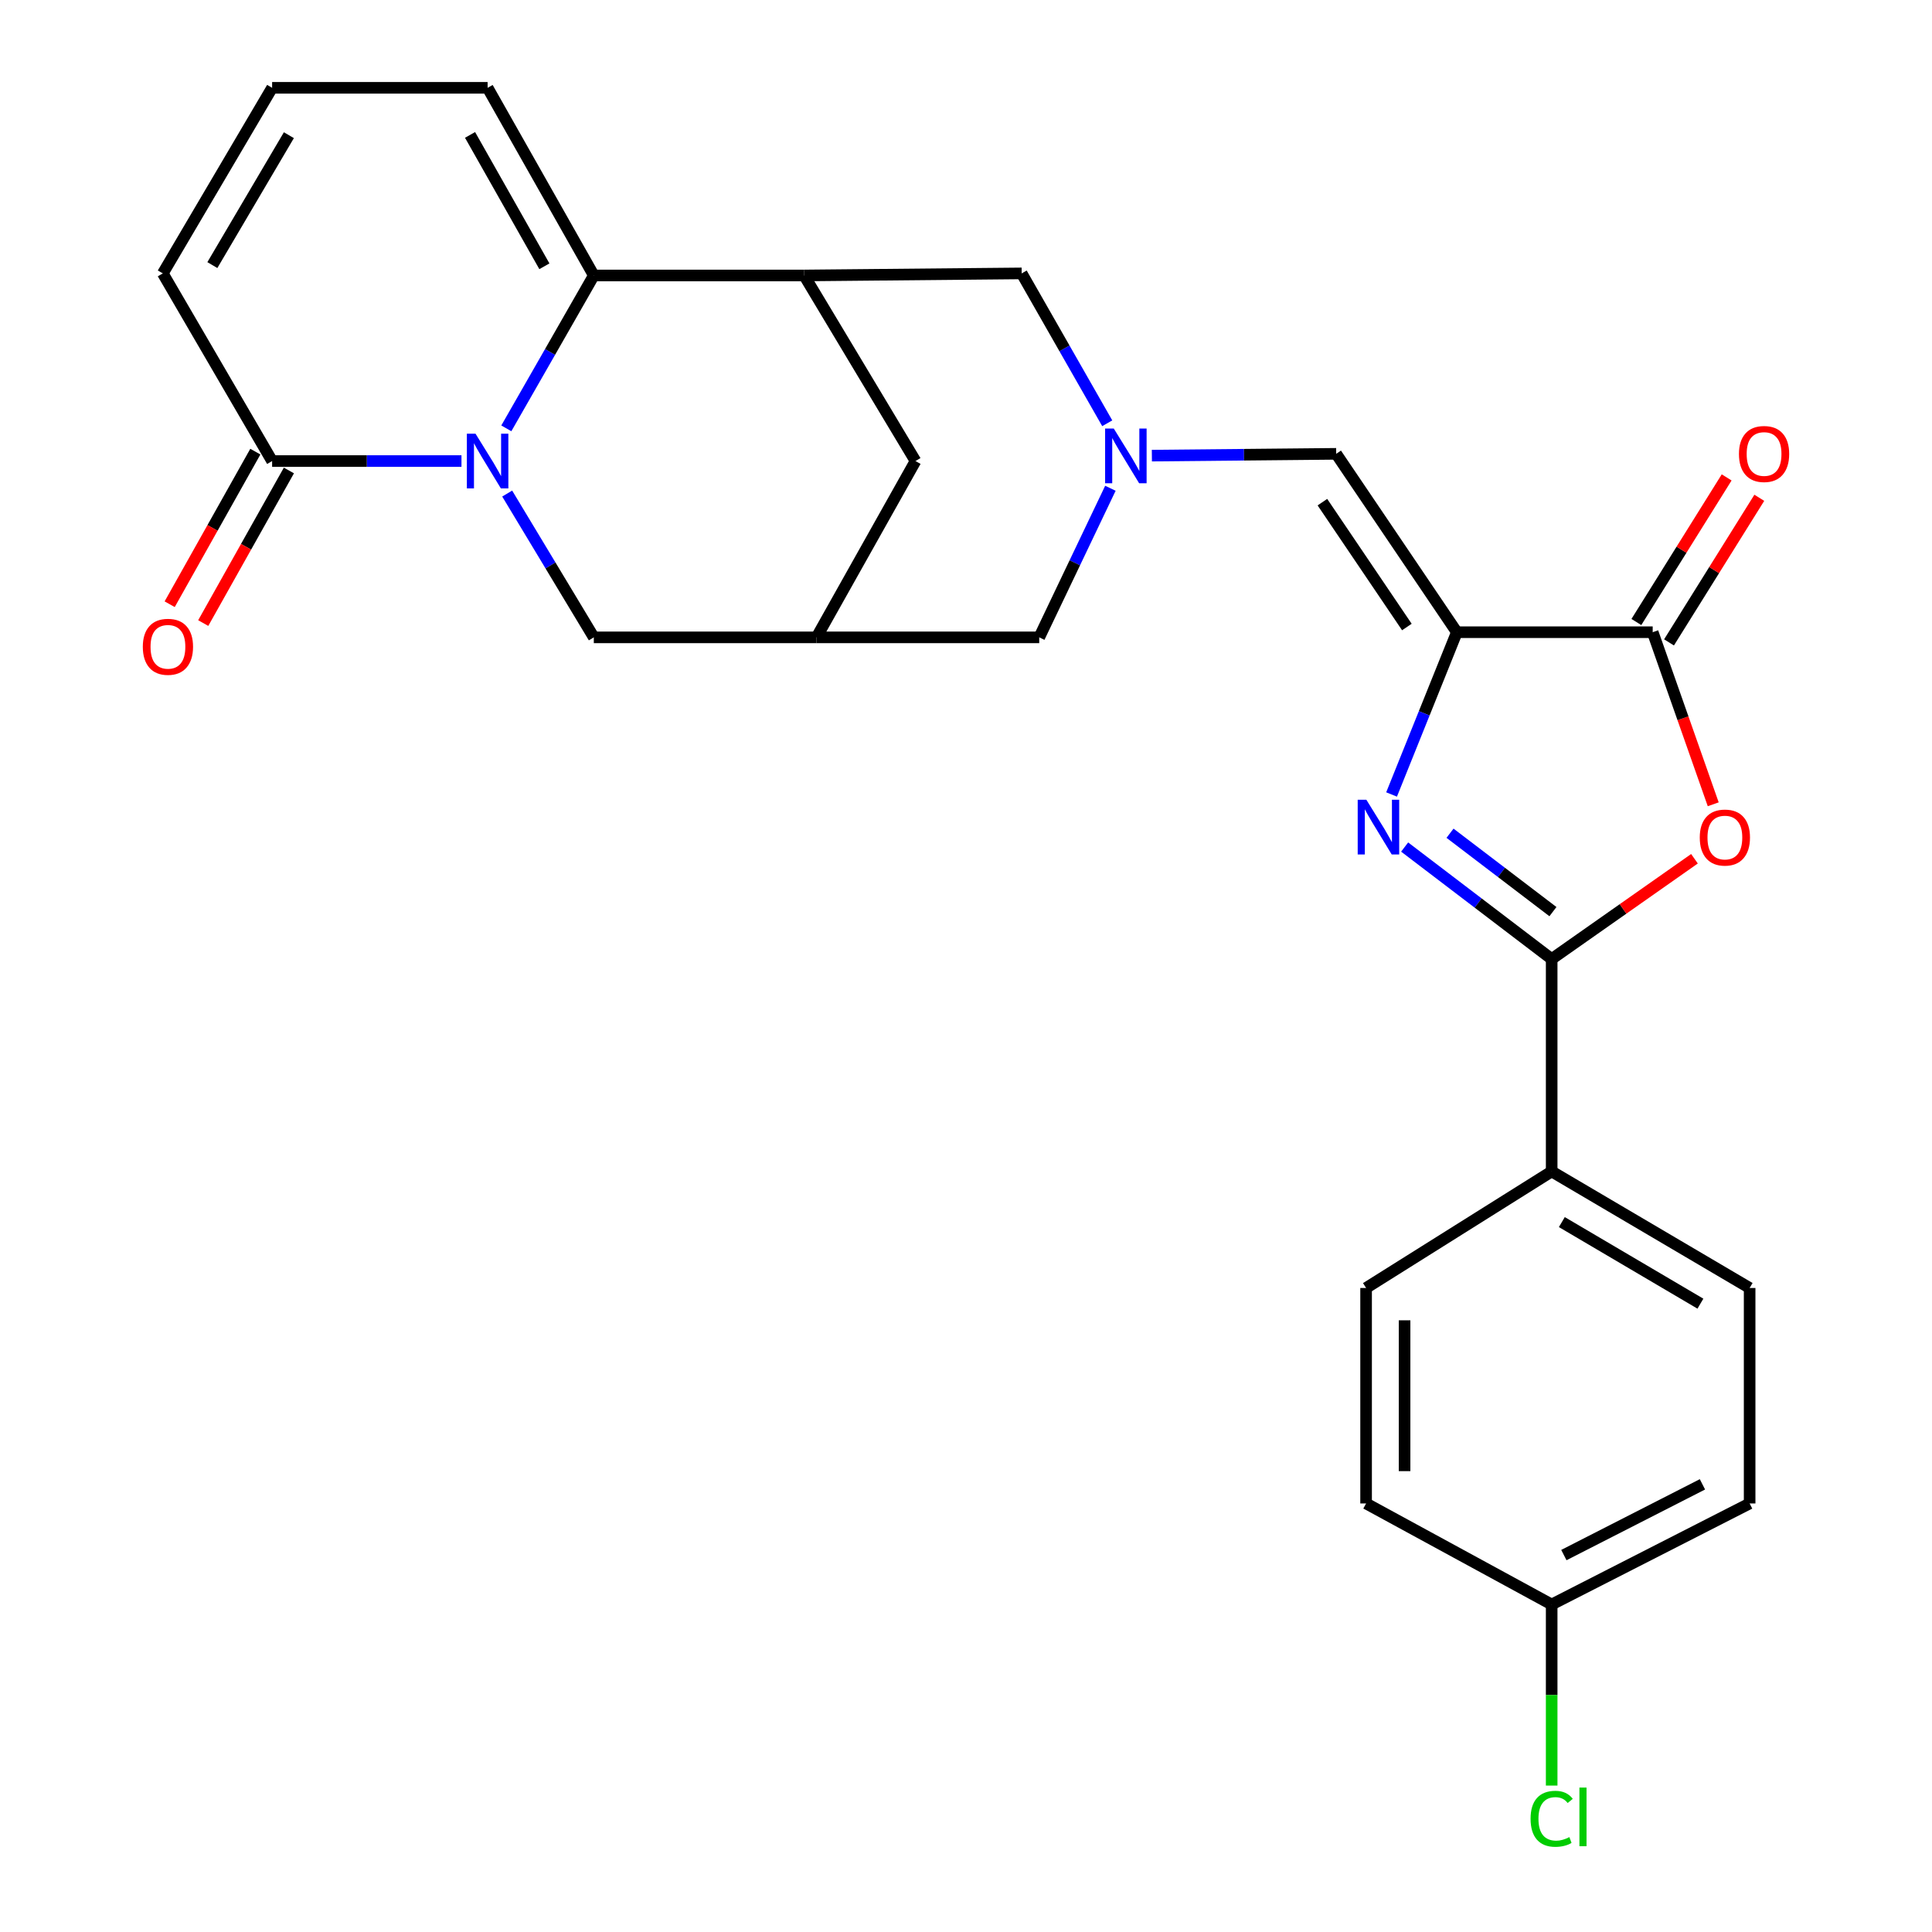 <?xml version='1.0' encoding='iso-8859-1'?>
<svg version='1.1' baseProfile='full'
              xmlns='http://www.w3.org/2000/svg'
                      xmlns:rdkit='http://www.rdkit.org/xml'
                      xmlns:xlink='http://www.w3.org/1999/xlink'
                  xml:space='preserve'
width='1000px' height='1000px' viewBox='0 0 1000 1000'>
<!-- END OF HEADER -->
<rect style='opacity:1.0;fill:#FFFFFF;stroke:none' width='1000' height='1000' x='0' y='0'> </rect>
<path class='bond-1' d='M 754.064,327.229 L 737.169,369.225' style='fill:none;fill-rule:evenodd;stroke:#000000;stroke-width:6px;stroke-linecap:butt;stroke-linejoin:miter;stroke-opacity:1' />
<path class='bond-1' d='M 737.169,369.225 L 720.273,411.221' style='fill:none;fill-rule:evenodd;stroke:#0000FF;stroke-width:6px;stroke-linecap:butt;stroke-linejoin:miter;stroke-opacity:1' />
<path class='bond-5' d='M 754.064,327.229 L 855.433,327.229' style='fill:none;fill-rule:evenodd;stroke:#000000;stroke-width:6px;stroke-linecap:butt;stroke-linejoin:miter;stroke-opacity:1' />
<path class='bond-8' d='M 754.064,327.229 L 691.605,234.901' style='fill:none;fill-rule:evenodd;stroke:#000000;stroke-width:6px;stroke-linecap:butt;stroke-linejoin:miter;stroke-opacity:1' />
<path class='bond-8' d='M 728.196,324.541 L 684.475,259.912' style='fill:none;fill-rule:evenodd;stroke:#000000;stroke-width:6px;stroke-linecap:butt;stroke-linejoin:miter;stroke-opacity:1' />
<path class='bond-0' d='M 262.521,255.465 L 284.938,292.68' style='fill:none;fill-rule:evenodd;stroke:#0000FF;stroke-width:6px;stroke-linecap:butt;stroke-linejoin:miter;stroke-opacity:1' />
<path class='bond-0' d='M 284.938,292.68 L 307.355,329.896' style='fill:none;fill-rule:evenodd;stroke:#000000;stroke-width:6px;stroke-linecap:butt;stroke-linejoin:miter;stroke-opacity:1' />
<path class='bond-9' d='M 238.859,238.642 L 189.854,238.642' style='fill:none;fill-rule:evenodd;stroke:#0000FF;stroke-width:6px;stroke-linecap:butt;stroke-linejoin:miter;stroke-opacity:1' />
<path class='bond-9' d='M 189.854,238.642 L 140.849,238.642' style='fill:none;fill-rule:evenodd;stroke:#000000;stroke-width:6px;stroke-linecap:butt;stroke-linejoin:miter;stroke-opacity:1' />
<path class='bond-29' d='M 262.074,221.715 L 284.715,182.15' style='fill:none;fill-rule:evenodd;stroke:#0000FF;stroke-width:6px;stroke-linecap:butt;stroke-linejoin:miter;stroke-opacity:1' />
<path class='bond-29' d='M 284.715,182.15 L 307.355,142.585' style='fill:none;fill-rule:evenodd;stroke:#000000;stroke-width:6px;stroke-linecap:butt;stroke-linejoin:miter;stroke-opacity:1' />
<path class='bond-2' d='M 727.041,438.428 L 765.092,467.415' style='fill:none;fill-rule:evenodd;stroke:#0000FF;stroke-width:6px;stroke-linecap:butt;stroke-linejoin:miter;stroke-opacity:1' />
<path class='bond-2' d='M 765.092,467.415 L 803.144,496.402' style='fill:none;fill-rule:evenodd;stroke:#000000;stroke-width:6px;stroke-linecap:butt;stroke-linejoin:miter;stroke-opacity:1' />
<path class='bond-2' d='M 750.527,431.278 L 777.163,451.569' style='fill:none;fill-rule:evenodd;stroke:#0000FF;stroke-width:6px;stroke-linecap:butt;stroke-linejoin:miter;stroke-opacity:1' />
<path class='bond-2' d='M 777.163,451.569 L 803.799,471.86' style='fill:none;fill-rule:evenodd;stroke:#000000;stroke-width:6px;stroke-linecap:butt;stroke-linejoin:miter;stroke-opacity:1' />
<path class='bond-14' d='M 803.144,496.402 L 803.144,606.336' style='fill:none;fill-rule:evenodd;stroke:#000000;stroke-width:6px;stroke-linecap:butt;stroke-linejoin:miter;stroke-opacity:1' />
<path class='bond-27' d='M 803.144,496.402 L 840.099,470.445' style='fill:none;fill-rule:evenodd;stroke:#000000;stroke-width:6px;stroke-linecap:butt;stroke-linejoin:miter;stroke-opacity:1' />
<path class='bond-27' d='M 840.099,470.445 L 877.054,444.488' style='fill:none;fill-rule:evenodd;stroke:#FF0000;stroke-width:6px;stroke-linecap:butt;stroke-linejoin:miter;stroke-opacity:1' />
<path class='bond-3' d='M 307.355,142.585 L 416.238,142.585' style='fill:none;fill-rule:evenodd;stroke:#000000;stroke-width:6px;stroke-linecap:butt;stroke-linejoin:miter;stroke-opacity:1' />
<path class='bond-15' d='M 307.355,142.585 L 252.388,45.455' style='fill:none;fill-rule:evenodd;stroke:#000000;stroke-width:6px;stroke-linecap:butt;stroke-linejoin:miter;stroke-opacity:1' />
<path class='bond-15' d='M 281.774,137.826 L 243.297,69.835' style='fill:none;fill-rule:evenodd;stroke:#000000;stroke-width:6px;stroke-linecap:butt;stroke-linejoin:miter;stroke-opacity:1' />
<path class='bond-4' d='M 886.765,416.299 L 871.099,371.764' style='fill:none;fill-rule:evenodd;stroke:#FF0000;stroke-width:6px;stroke-linecap:butt;stroke-linejoin:miter;stroke-opacity:1' />
<path class='bond-4' d='M 871.099,371.764 L 855.433,327.229' style='fill:none;fill-rule:evenodd;stroke:#000000;stroke-width:6px;stroke-linecap:butt;stroke-linejoin:miter;stroke-opacity:1' />
<path class='bond-19' d='M 863.881,332.504 L 887.246,295.08' style='fill:none;fill-rule:evenodd;stroke:#000000;stroke-width:6px;stroke-linecap:butt;stroke-linejoin:miter;stroke-opacity:1' />
<path class='bond-19' d='M 887.246,295.08 L 910.612,257.657' style='fill:none;fill-rule:evenodd;stroke:#FF0000;stroke-width:6px;stroke-linecap:butt;stroke-linejoin:miter;stroke-opacity:1' />
<path class='bond-19' d='M 846.984,321.954 L 870.35,284.531' style='fill:none;fill-rule:evenodd;stroke:#000000;stroke-width:6px;stroke-linecap:butt;stroke-linejoin:miter;stroke-opacity:1' />
<path class='bond-19' d='M 870.35,284.531 L 893.715,247.108' style='fill:none;fill-rule:evenodd;stroke:#FF0000;stroke-width:6px;stroke-linecap:butt;stroke-linejoin:miter;stroke-opacity:1' />
<path class='bond-6' d='M 416.238,142.585 L 528.817,141.511' style='fill:none;fill-rule:evenodd;stroke:#000000;stroke-width:6px;stroke-linecap:butt;stroke-linejoin:miter;stroke-opacity:1' />
<path class='bond-28' d='M 416.238,142.585 L 473.861,238.642' style='fill:none;fill-rule:evenodd;stroke:#000000;stroke-width:6px;stroke-linecap:butt;stroke-linejoin:miter;stroke-opacity:1' />
<path class='bond-7' d='M 596.206,235.832 L 643.905,235.367' style='fill:none;fill-rule:evenodd;stroke:#0000FF;stroke-width:6px;stroke-linecap:butt;stroke-linejoin:miter;stroke-opacity:1' />
<path class='bond-7' d='M 643.905,235.367 L 691.605,234.901' style='fill:none;fill-rule:evenodd;stroke:#000000;stroke-width:6px;stroke-linecap:butt;stroke-linejoin:miter;stroke-opacity:1' />
<path class='bond-12' d='M 573.107,219.085 L 550.962,180.298' style='fill:none;fill-rule:evenodd;stroke:#0000FF;stroke-width:6px;stroke-linecap:butt;stroke-linejoin:miter;stroke-opacity:1' />
<path class='bond-12' d='M 550.962,180.298 L 528.817,141.511' style='fill:none;fill-rule:evenodd;stroke:#000000;stroke-width:6px;stroke-linecap:butt;stroke-linejoin:miter;stroke-opacity:1' />
<path class='bond-16' d='M 574.742,252.726 L 556.322,291.311' style='fill:none;fill-rule:evenodd;stroke:#0000FF;stroke-width:6px;stroke-linecap:butt;stroke-linejoin:miter;stroke-opacity:1' />
<path class='bond-16' d='M 556.322,291.311 L 537.903,329.896' style='fill:none;fill-rule:evenodd;stroke:#000000;stroke-width:6px;stroke-linecap:butt;stroke-linejoin:miter;stroke-opacity:1' />
<path class='bond-18' d='M 140.849,238.642 L 84.266,141.511' style='fill:none;fill-rule:evenodd;stroke:#000000;stroke-width:6px;stroke-linecap:butt;stroke-linejoin:miter;stroke-opacity:1' />
<path class='bond-20' d='M 132.164,233.766 L 109.993,273.258' style='fill:none;fill-rule:evenodd;stroke:#000000;stroke-width:6px;stroke-linecap:butt;stroke-linejoin:miter;stroke-opacity:1' />
<path class='bond-20' d='M 109.993,273.258 L 87.823,312.749' style='fill:none;fill-rule:evenodd;stroke:#FF0000;stroke-width:6px;stroke-linecap:butt;stroke-linejoin:miter;stroke-opacity:1' />
<path class='bond-20' d='M 149.534,243.517 L 127.363,283.009' style='fill:none;fill-rule:evenodd;stroke:#000000;stroke-width:6px;stroke-linecap:butt;stroke-linejoin:miter;stroke-opacity:1' />
<path class='bond-20' d='M 127.363,283.009 L 105.192,322.5' style='fill:none;fill-rule:evenodd;stroke:#FF0000;stroke-width:6px;stroke-linecap:butt;stroke-linejoin:miter;stroke-opacity:1' />
<path class='bond-10' d='M 422.623,329.896 L 537.903,329.896' style='fill:none;fill-rule:evenodd;stroke:#000000;stroke-width:6px;stroke-linecap:butt;stroke-linejoin:miter;stroke-opacity:1' />
<path class='bond-11' d='M 422.623,329.896 L 307.355,329.896' style='fill:none;fill-rule:evenodd;stroke:#000000;stroke-width:6px;stroke-linecap:butt;stroke-linejoin:miter;stroke-opacity:1' />
<path class='bond-13' d='M 422.623,329.896 L 473.861,238.642' style='fill:none;fill-rule:evenodd;stroke:#000000;stroke-width:6px;stroke-linecap:butt;stroke-linejoin:miter;stroke-opacity:1' />
<path class='bond-21' d='M 803.144,606.336 L 905.608,666.659' style='fill:none;fill-rule:evenodd;stroke:#000000;stroke-width:6px;stroke-linecap:butt;stroke-linejoin:miter;stroke-opacity:1' />
<path class='bond-21' d='M 808.407,632.55 L 880.132,674.777' style='fill:none;fill-rule:evenodd;stroke:#000000;stroke-width:6px;stroke-linecap:butt;stroke-linejoin:miter;stroke-opacity:1' />
<path class='bond-22' d='M 803.144,606.336 L 707.087,666.659' style='fill:none;fill-rule:evenodd;stroke:#000000;stroke-width:6px;stroke-linecap:butt;stroke-linejoin:miter;stroke-opacity:1' />
<path class='bond-17' d='M 252.388,45.455 L 140.849,45.455' style='fill:none;fill-rule:evenodd;stroke:#000000;stroke-width:6px;stroke-linecap:butt;stroke-linejoin:miter;stroke-opacity:1' />
<path class='bond-31' d='M 140.849,45.455 L 84.266,141.511' style='fill:none;fill-rule:evenodd;stroke:#000000;stroke-width:6px;stroke-linecap:butt;stroke-linejoin:miter;stroke-opacity:1' />
<path class='bond-31' d='M 149.525,69.973 L 109.917,137.213' style='fill:none;fill-rule:evenodd;stroke:#000000;stroke-width:6px;stroke-linecap:butt;stroke-linejoin:miter;stroke-opacity:1' />
<path class='bond-25' d='M 905.608,666.659 L 905.608,778.187' style='fill:none;fill-rule:evenodd;stroke:#000000;stroke-width:6px;stroke-linecap:butt;stroke-linejoin:miter;stroke-opacity:1' />
<path class='bond-24' d='M 707.087,666.659 L 707.087,778.187' style='fill:none;fill-rule:evenodd;stroke:#000000;stroke-width:6px;stroke-linecap:butt;stroke-linejoin:miter;stroke-opacity:1' />
<path class='bond-24' d='M 727.006,683.389 L 727.006,761.458' style='fill:none;fill-rule:evenodd;stroke:#000000;stroke-width:6px;stroke-linecap:butt;stroke-linejoin:miter;stroke-opacity:1' />
<path class='bond-23' d='M 803.144,830.487 L 707.087,778.187' style='fill:none;fill-rule:evenodd;stroke:#000000;stroke-width:6px;stroke-linecap:butt;stroke-linejoin:miter;stroke-opacity:1' />
<path class='bond-26' d='M 803.144,830.487 L 803.144,877.35' style='fill:none;fill-rule:evenodd;stroke:#000000;stroke-width:6px;stroke-linecap:butt;stroke-linejoin:miter;stroke-opacity:1' />
<path class='bond-26' d='M 803.144,877.35 L 803.144,924.213' style='fill:none;fill-rule:evenodd;stroke:#00CC00;stroke-width:6px;stroke-linecap:butt;stroke-linejoin:miter;stroke-opacity:1' />
<path class='bond-30' d='M 803.144,830.487 L 905.608,778.187' style='fill:none;fill-rule:evenodd;stroke:#000000;stroke-width:6px;stroke-linecap:butt;stroke-linejoin:miter;stroke-opacity:1' />
<path class='bond-30' d='M 809.457,804.9 L 881.182,768.29' style='fill:none;fill-rule:evenodd;stroke:#000000;stroke-width:6px;stroke-linecap:butt;stroke-linejoin:miter;stroke-opacity:1' />
<path  class='atom-1' d='M 246.128 224.482
L 255.408 239.482
Q 256.328 240.962, 257.808 243.642
Q 259.288 246.322, 259.368 246.482
L 259.368 224.482
L 263.128 224.482
L 263.128 252.802
L 259.248 252.802
L 249.288 236.402
Q 248.128 234.482, 246.888 232.282
Q 245.688 230.082, 245.328 229.402
L 245.328 252.802
L 241.648 252.802
L 241.648 224.482
L 246.128 224.482
' fill='#0000FF'/>
<path  class='atom-2' d='M 707.223 413.94
L 716.503 428.94
Q 717.423 430.42, 718.903 433.1
Q 720.383 435.78, 720.463 435.94
L 720.463 413.94
L 724.223 413.94
L 724.223 442.26
L 720.343 442.26
L 710.383 425.86
Q 709.223 423.94, 707.983 421.74
Q 706.783 419.54, 706.423 418.86
L 706.423 442.26
L 702.743 442.26
L 702.743 413.94
L 707.223 413.94
' fill='#0000FF'/>
<path  class='atom-5' d='M 879.793 433.514
Q 879.793 426.714, 883.153 422.914
Q 886.513 419.114, 892.793 419.114
Q 899.073 419.114, 902.433 422.914
Q 905.793 426.714, 905.793 433.514
Q 905.793 440.394, 902.393 444.314
Q 898.993 448.194, 892.793 448.194
Q 886.553 448.194, 883.153 444.314
Q 879.793 440.434, 879.793 433.514
M 892.793 444.994
Q 897.113 444.994, 899.433 442.114
Q 901.793 439.194, 901.793 433.514
Q 901.793 427.954, 899.433 425.154
Q 897.113 422.314, 892.793 422.314
Q 888.473 422.314, 886.113 425.114
Q 883.793 427.914, 883.793 433.514
Q 883.793 439.234, 886.113 442.114
Q 888.473 444.994, 892.793 444.994
' fill='#FF0000'/>
<path  class='atom-8' d='M 576.484 221.804
L 585.764 236.804
Q 586.684 238.284, 588.164 240.964
Q 589.644 243.644, 589.724 243.804
L 589.724 221.804
L 593.484 221.804
L 593.484 250.124
L 589.604 250.124
L 579.644 233.724
Q 578.484 231.804, 577.244 229.604
Q 576.044 227.404, 575.684 226.724
L 575.684 250.124
L 572.004 250.124
L 572.004 221.804
L 576.484 221.804
' fill='#0000FF'/>
<path  class='atom-20' d='M 900.078 234.981
Q 900.078 228.181, 903.438 224.381
Q 906.798 220.581, 913.078 220.581
Q 919.358 220.581, 922.718 224.381
Q 926.078 228.181, 926.078 234.981
Q 926.078 241.861, 922.678 245.781
Q 919.278 249.661, 913.078 249.661
Q 906.838 249.661, 903.438 245.781
Q 900.078 241.901, 900.078 234.981
M 913.078 246.461
Q 917.398 246.461, 919.718 243.581
Q 922.078 240.661, 922.078 234.981
Q 922.078 229.421, 919.718 226.621
Q 917.398 223.781, 913.078 223.781
Q 908.758 223.781, 906.398 226.581
Q 904.078 229.381, 904.078 234.981
Q 904.078 240.701, 906.398 243.581
Q 908.758 246.461, 913.078 246.461
' fill='#FF0000'/>
<path  class='atom-21' d='M 73.922 334.779
Q 73.922 327.979, 77.282 324.179
Q 80.642 320.379, 86.922 320.379
Q 93.202 320.379, 96.562 324.179
Q 99.922 327.979, 99.922 334.779
Q 99.922 341.659, 96.522 345.579
Q 93.122 349.459, 86.922 349.459
Q 80.682 349.459, 77.282 345.579
Q 73.922 341.699, 73.922 334.779
M 86.922 346.259
Q 91.242 346.259, 93.562 343.379
Q 95.922 340.459, 95.922 334.779
Q 95.922 329.219, 93.562 326.419
Q 91.242 323.579, 86.922 323.579
Q 82.602 323.579, 80.242 326.379
Q 77.922 329.179, 77.922 334.779
Q 77.922 340.499, 80.242 343.379
Q 82.602 346.259, 86.922 346.259
' fill='#FF0000'/>
<path  class='atom-27' d='M 792.224 941.402
Q 792.224 934.362, 795.504 930.682
Q 798.824 926.962, 805.104 926.962
Q 810.944 926.962, 814.064 931.082
L 811.424 933.242
Q 809.144 930.242, 805.104 930.242
Q 800.824 930.242, 798.544 933.122
Q 796.304 935.962, 796.304 941.402
Q 796.304 947.002, 798.624 949.882
Q 800.984 952.762, 805.544 952.762
Q 808.664 952.762, 812.304 950.882
L 813.424 953.882
Q 811.944 954.842, 809.704 955.402
Q 807.464 955.962, 804.984 955.962
Q 798.824 955.962, 795.504 952.202
Q 792.224 948.442, 792.224 941.402
' fill='#00CC00'/>
<path  class='atom-27' d='M 817.504 925.242
L 821.184 925.242
L 821.184 955.602
L 817.504 955.602
L 817.504 925.242
' fill='#00CC00'/>
</svg>
